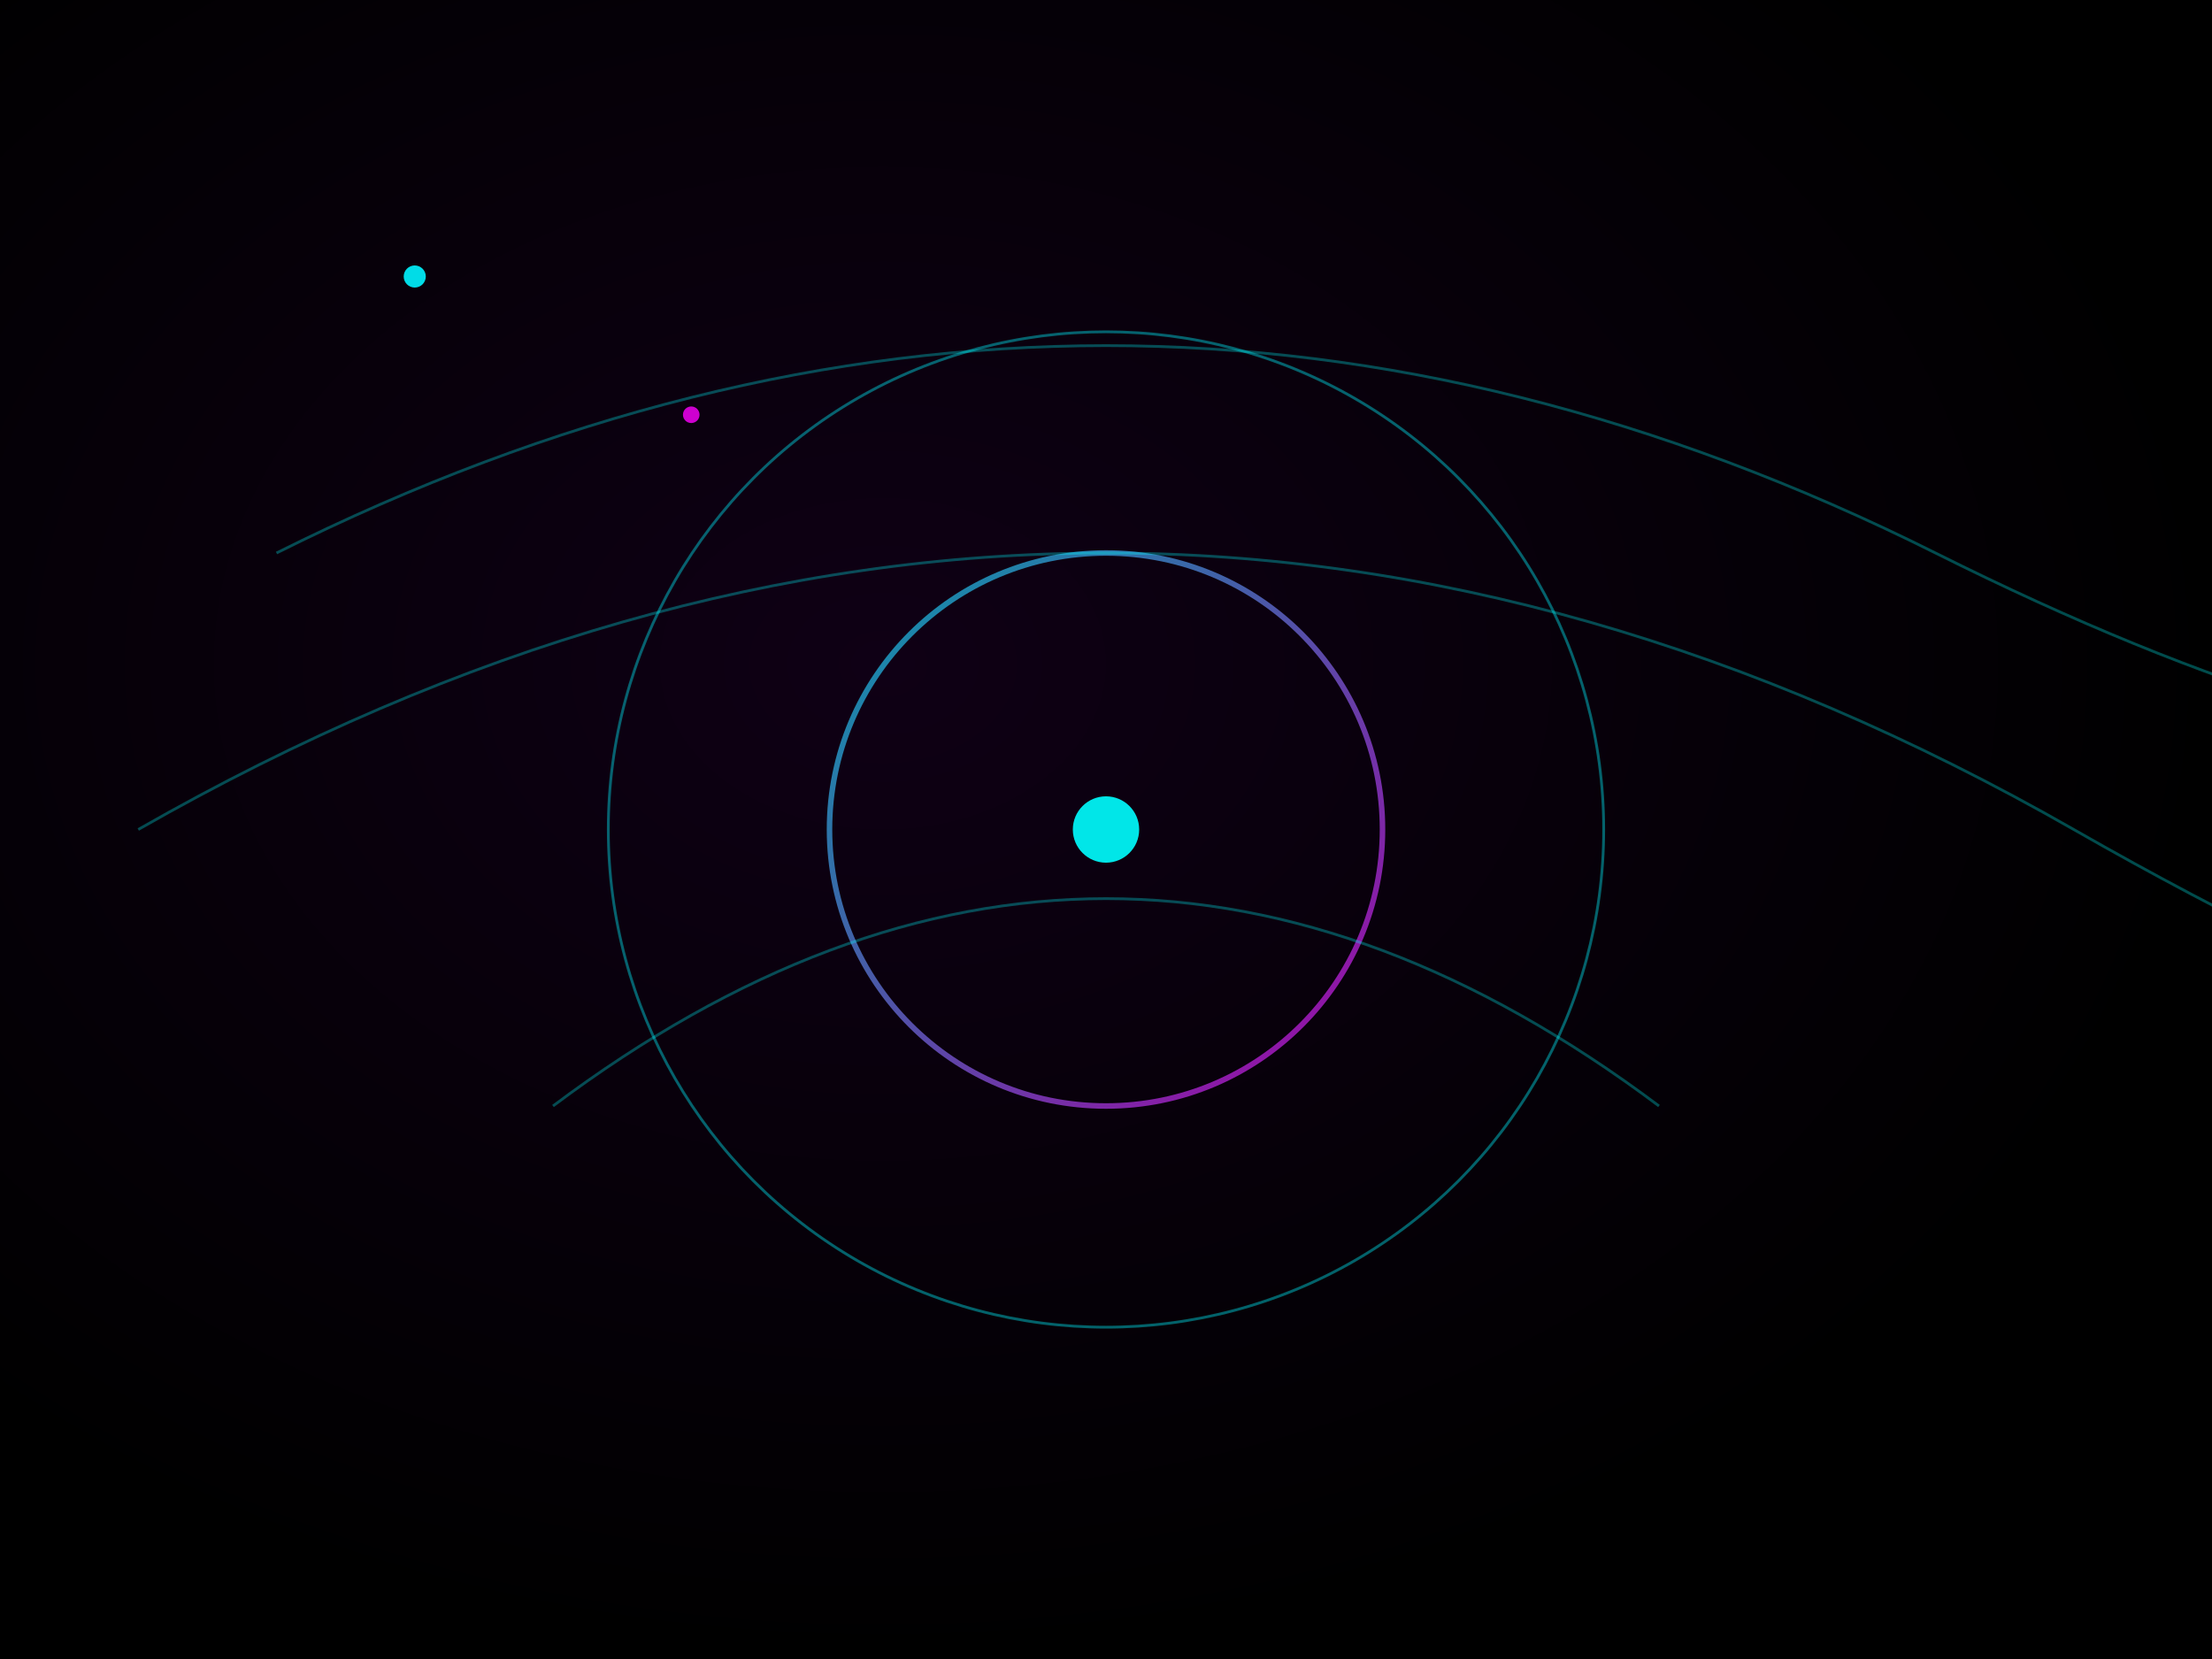 
<svg xmlns="http://www.w3.org/2000/svg" viewBox="0 0 800 600" class="w-full h-full">
  <defs>
    <radialGradient id="galaxy" cx="40%" cy="40%" r="60%">
      <stop offset="0%" stop-color="#0f0015" />
      <stop offset="100%" stop-color="#000000" />
    </radialGradient>
    <filter id="glow" x="-50%" y="-30%" width="200%" height="200%">
      <feDropShadow dx="0" dy="0" stdDeviation="5" flood-color="#00f4ff" />
      <feDropShadow dx="0" dy="0" stdDeviation="8" flood-color="#ff00ff" />
    </filter>
    <linearGradient id="aura" x1="0%" y1="0%" x2="100%" y2="100%">
      <stop offset="0%" stop-color="#00f4ff" stop-opacity="0.8" />
      <stop offset="100%" stop-color="#ff00ff" stop-opacity="0.8" />
    </linearGradient>
  </defs>

  <!-- Background -->
  <rect width="100%" height="100%" fill="url(#galaxy)" />

  <!-- Quantum Particles -->
  <g filter="url(#glow)">
    <circle cx="400" cy="300" r="100" fill="none" stroke="url(#aura)" stroke-width="2" opacity="0.8">
      <animate attributeName="opacity" values="0.8;0.4;0.8" dur="6s" repeatCount="indefinite" />
    </circle>
    <circle cx="400" cy="300" r="180" fill="none" stroke="#00f4ff" stroke-width="1" opacity="0.4">
      <animate attributeName="r" values="180;200;180" dur="8s" repeatCount="indefinite" />
    </circle>
  </g>

  <!-- Energy Waves -->
  <g stroke="#0ff" fill="none" stroke-width="1" opacity="0.3" class="energy-lines">
    <path d="M 100 200 Q 400 50 700 200 T 1100 200" />
    <path d="M 50 300 Q 400 100 750 300 T 1150 300" />
    <path d="M 200 400 Q 400 250 600 400" />
  </g>

  <!-- Particle Cluster -->
  <g class="cosmic-particles">
    <circle cx="150" cy="100" r="4" fill="#00f4ff" opacity="0.9">
      <animate attributeName="opacity" values="0.9;0.6;0.9" dur="3s" repeatCount="indefinite" />
    </circle>
    <circle cx="250" cy="150" r="3" fill="#ff00ff" opacity="0.8">
      <animate attributeName="r" values="3;5;3" dur="4s" repeatCount="indefinite" />
    </circle>
    <!-- Additional particles omitted for brevity -->
  </g>

  <!-- Quantum Core -->
  <circle cx="400" cy="300" r="12" fill="#0ff" opacity="0.9">
    <animateTransform attributeName="transform" type="scale" values="1;1.2;1" dur="3s" repeatCount="indefinite" />
  </circle>
</svg>
